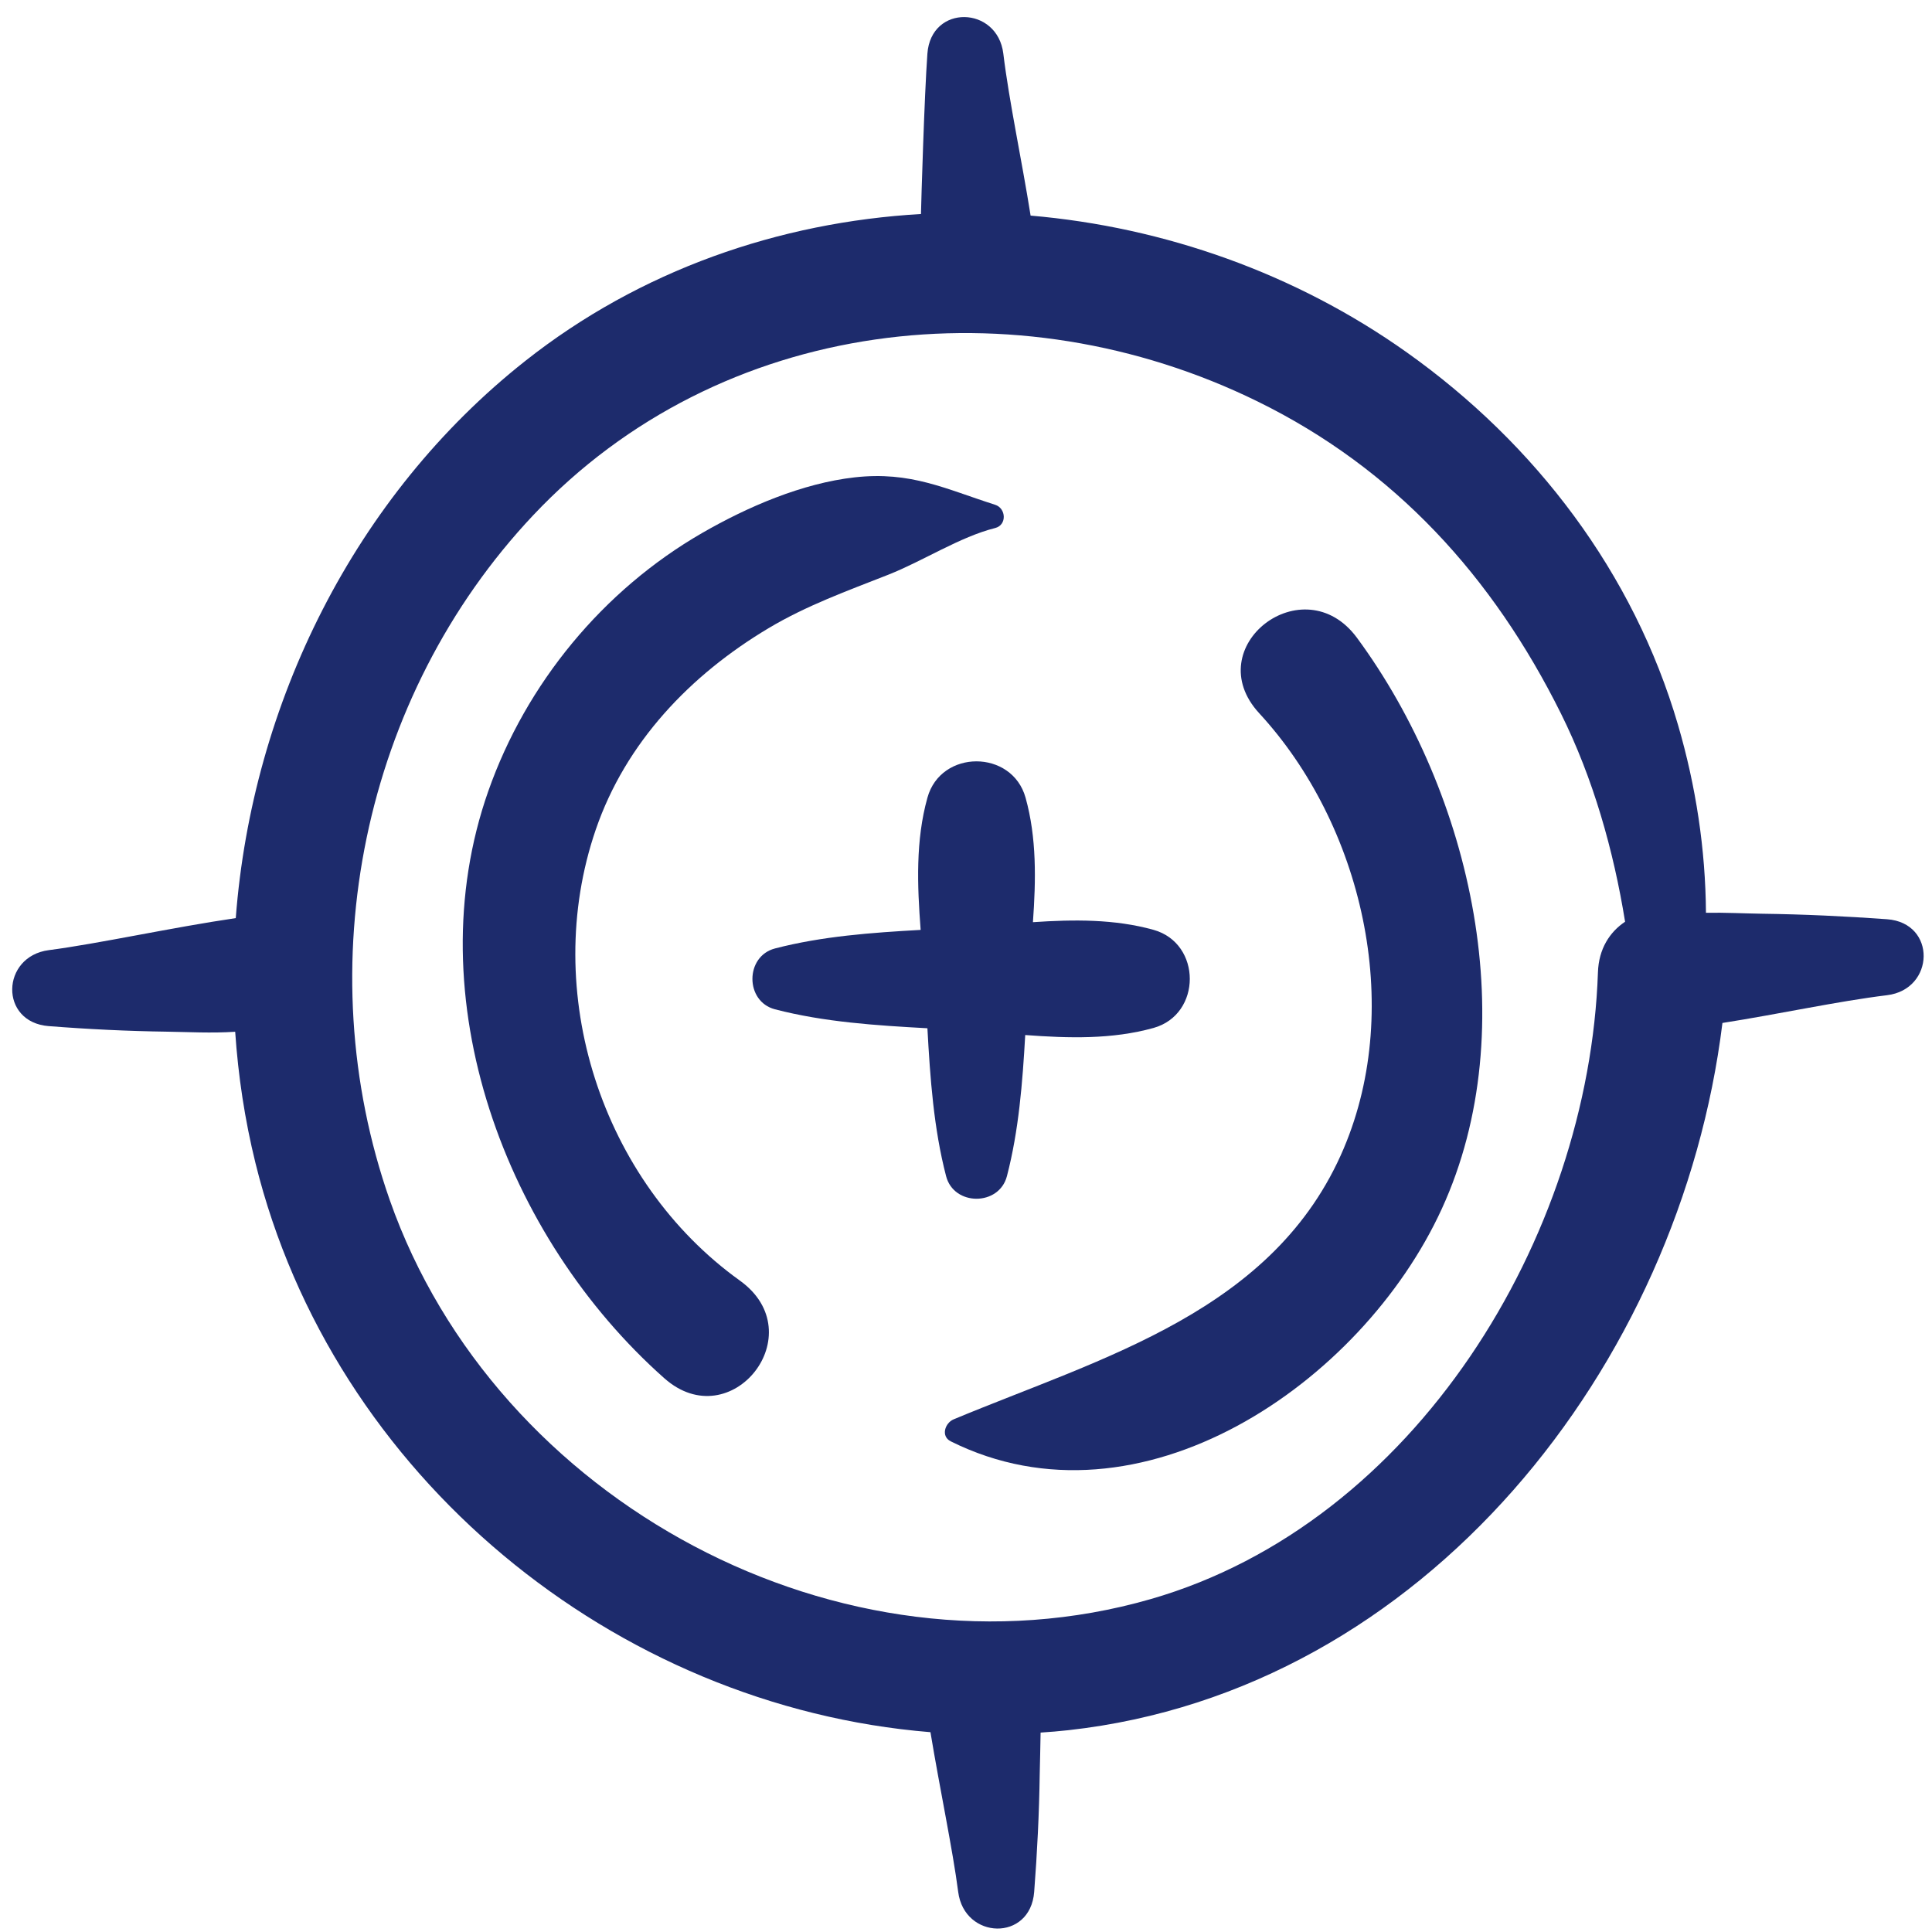 <svg width="160" height="160" viewBox="0 0 160 160" fill="none" xmlns="http://www.w3.org/2000/svg">
<path d="M4.037 84.978C7.29 85.234 10.576 85.394 13.838 85.439C15.518 85.463 17.537 85.576 19.477 85.446C19.724 89.096 20.273 92.734 21.153 96.305C27.55 122.254 50.899 141.324 77.056 143.452C77.831 148.144 78.9 153.17 79.354 156.684C79.866 160.633 85.324 160.816 85.646 156.684C85.897 153.43 86.061 150.144 86.106 146.886C86.121 145.848 86.167 144.681 86.178 143.485C86.948 143.434 87.716 143.373 88.489 143.286C117.976 140.015 139.145 113.115 142.645 84.717C147.35 83.979 152.185 82.919 156.275 82.419C160.239 81.939 160.4 76.43 156.275 76.127C152.831 75.879 149.359 75.716 145.909 75.671C144.519 75.65 142.901 75.567 141.28 75.591C141.244 70.334 140.449 65.114 138.97 60.048C135.288 47.442 127.167 36.755 116.505 29.183C107.289 22.637 96.416 18.805 85.35 17.855C84.615 13.218 83.582 8.469 83.091 4.444C82.611 0.484 77.102 0.323 76.803 4.444C76.552 7.889 76.291 16.701 76.271 17.724C64.528 18.398 53.016 22.371 43.502 29.891C29.353 41.068 20.878 58.267 19.525 76.034C14.254 76.805 8.128 78.157 4.044 78.686C0.091 79.201 -0.087 84.656 4.04 84.98L4.037 84.978ZM44.156 42.672C59.653 26.229 84.168 23.447 104.134 33.24C115.542 38.834 123.658 47.8 129.268 59.088C131.941 64.459 133.624 70.409 134.583 76.334C133.316 77.178 132.4 78.573 132.335 80.52C131.589 102.484 117.184 126.127 95.297 132.43C69.656 139.816 41.044 124.341 32.279 99.386C25.475 80.004 30.014 57.677 44.155 42.673L44.156 42.672Z" fill="#1D2B6C"/>
<path d="M111.294 95.084C105.569 108.607 91.345 112.389 78.978 117.543C78.268 117.838 77.887 118.94 78.738 119.366C94.374 127.156 112.759 114.607 119.403 100.112C126.285 85.099 121.896 65.74 112.38 52.822C107.96 46.825 99.221 53.577 104.284 59.069C112.809 68.312 116.296 83.26 111.292 95.085L111.294 95.084Z" fill="#1D2B6C"/>
<path d="M55.024 114.147C60.551 119.044 67.39 110.446 61.272 106.053C49.789 97.805 44.741 82.144 49.332 68.725C51.808 61.486 57.165 55.895 63.646 52.025C66.802 50.141 70.163 48.935 73.568 47.594C76.427 46.467 79.497 44.459 82.416 43.728C83.406 43.48 83.323 42.093 82.416 41.804C78.28 40.486 75.428 39.013 70.783 39.532C66.435 40.019 61.903 41.974 58.137 44.147C49.94 48.875 43.57 56.605 40.438 65.517C34.418 82.629 41.855 102.473 55.024 114.148L55.024 114.147Z" fill="#1D2B6C"/>
<path d="M76.807 66.057C75.819 69.594 75.963 73.32 76.244 77.01C72.187 77.237 68.083 77.533 64.179 78.548C61.692 79.196 61.689 82.937 64.179 83.586C68.261 84.648 72.565 84.923 76.804 85.156C77.031 89.273 77.32 93.442 78.353 97.409C78.999 99.896 82.738 99.896 83.388 97.409C84.374 93.625 84.681 89.652 84.905 85.717C88.487 85.985 92.096 86.088 95.53 85.13C99.534 84.013 99.537 78.126 95.53 77.005C92.299 76.106 88.915 76.143 85.543 76.371C85.791 72.891 85.863 69.392 84.932 66.058C83.811 62.053 77.921 62.047 76.807 66.057Z" fill="#1D2B6C"/>
</svg>
